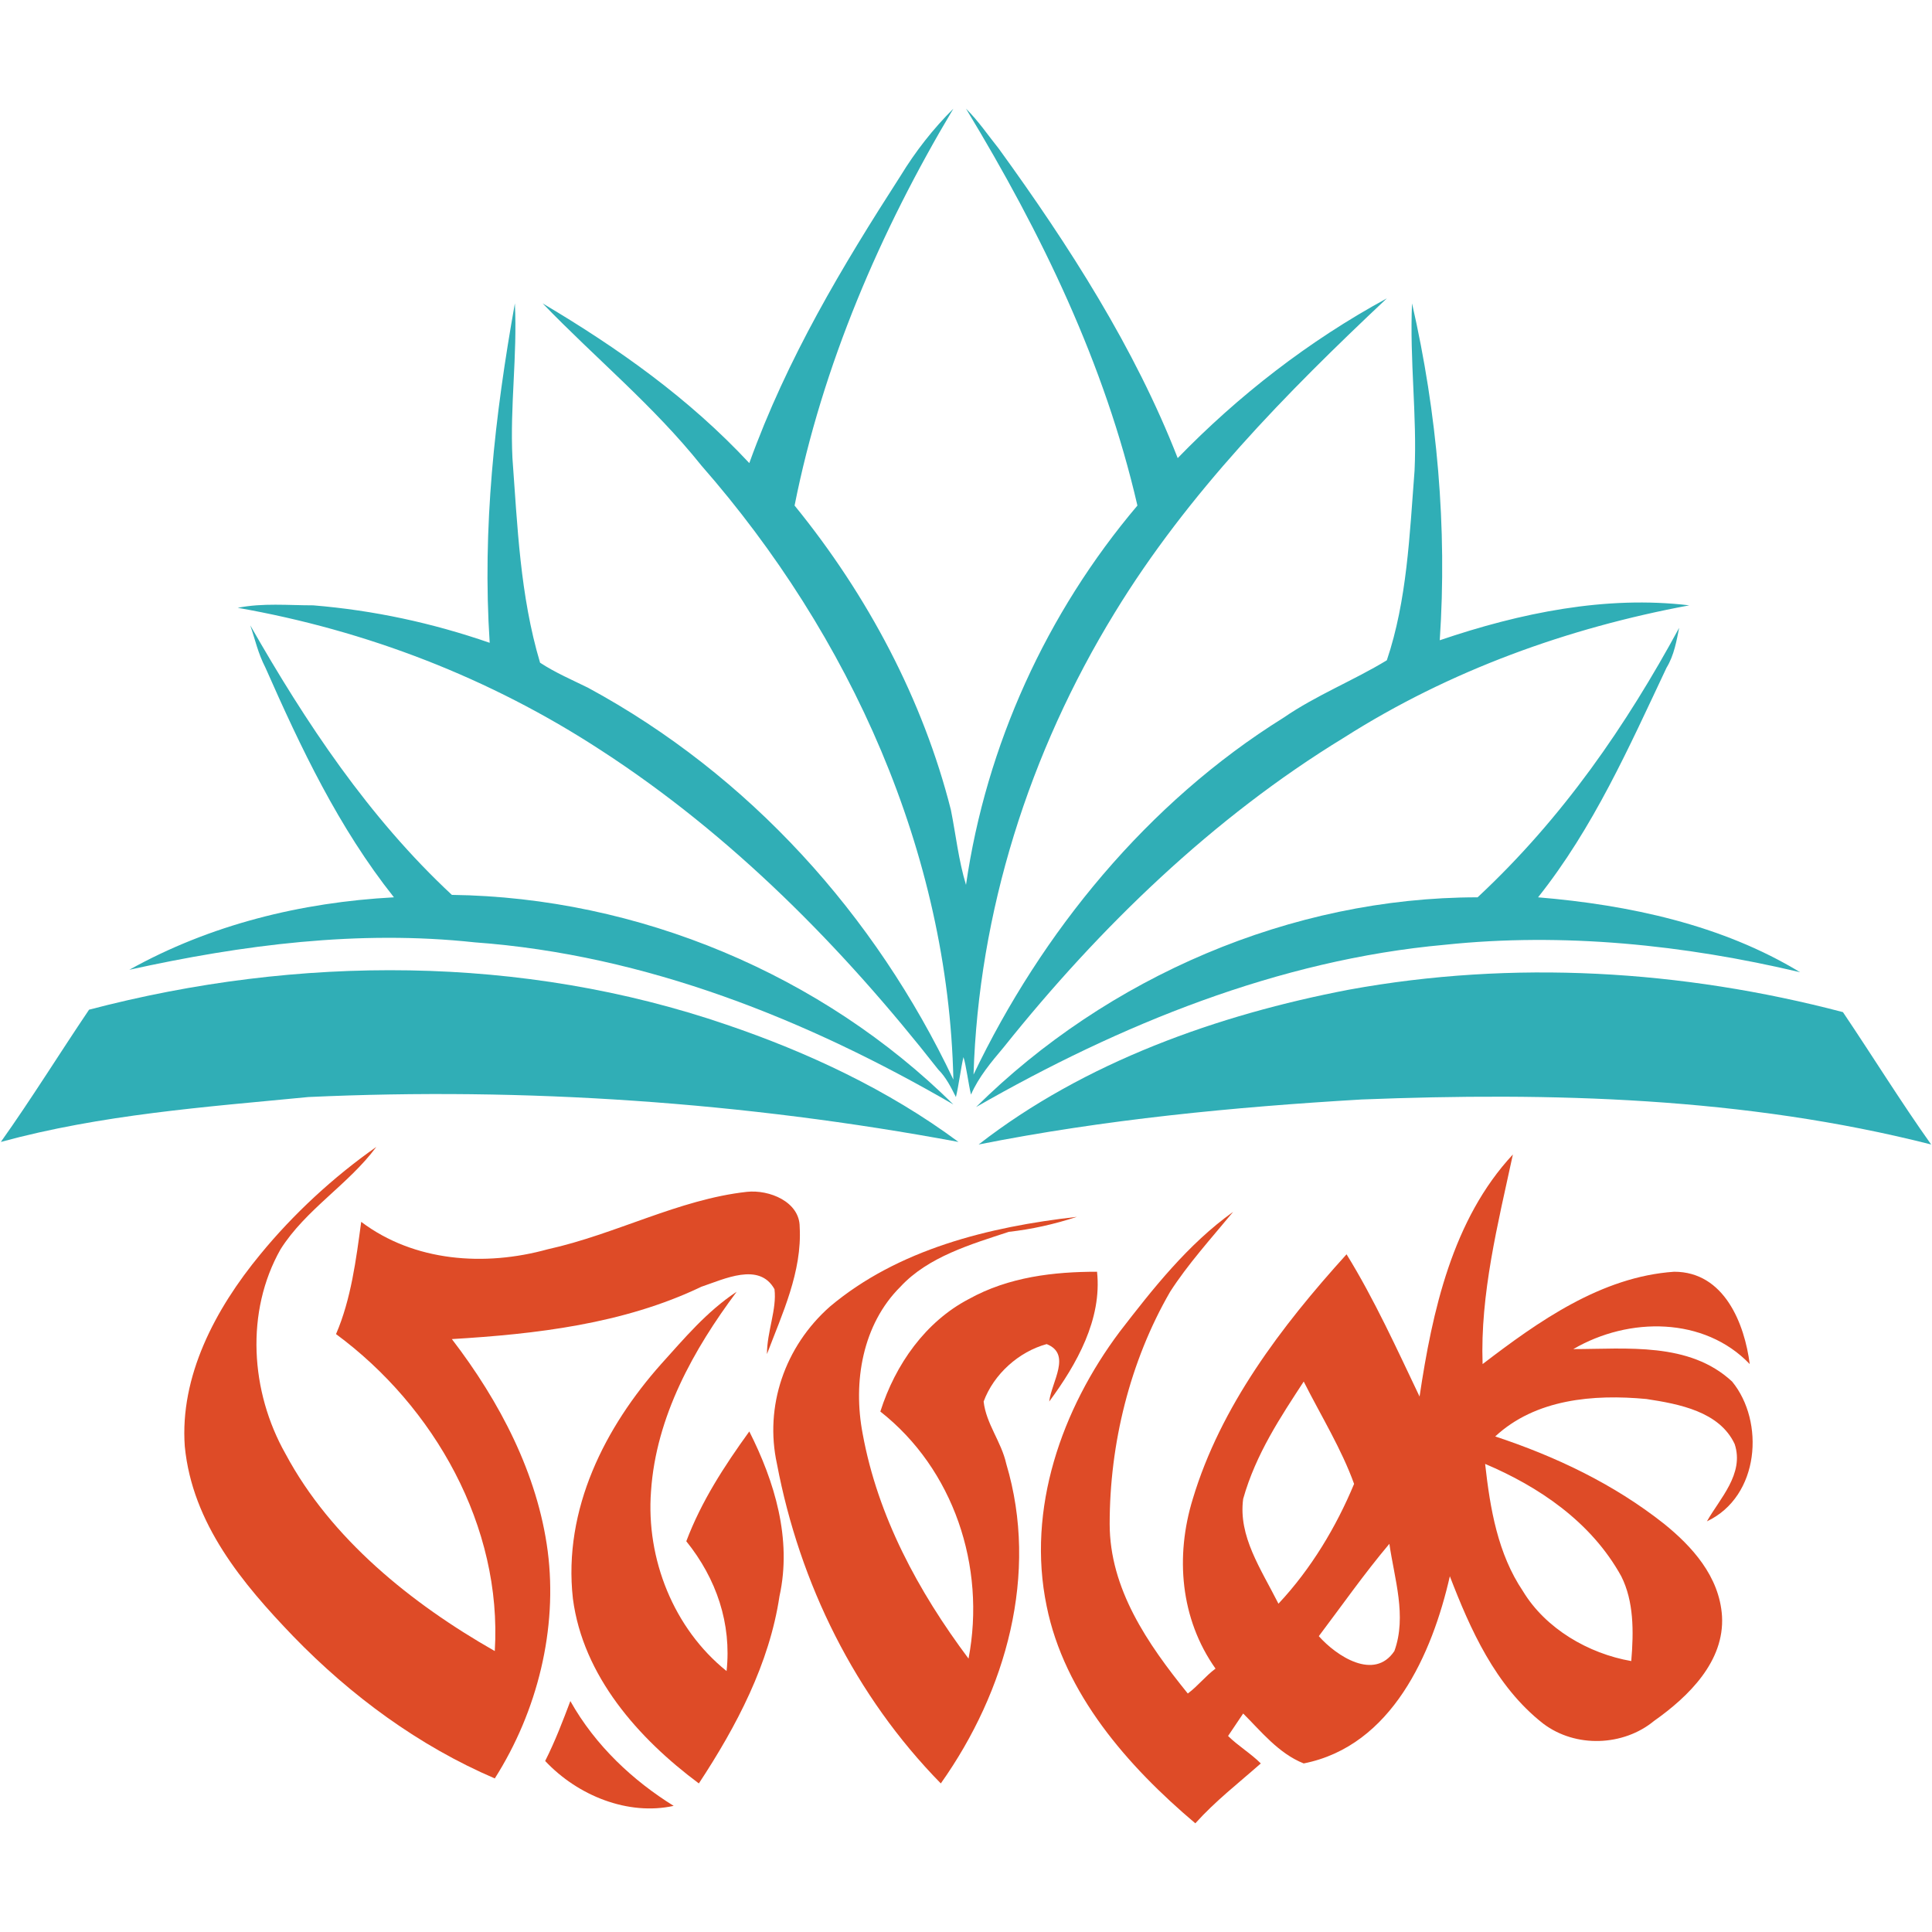 <?xml version="1.0" encoding="UTF-8"?>
<svg xmlns="http://www.w3.org/2000/svg" xmlns:xlink="http://www.w3.org/1999/xlink" width="80px" height="80px" viewBox="0 0 80 71" version="1.1">
<g id="surface1">
<path style=" stroke:none;fill-rule:nonzero;fill:rgb(18.824%,68.235%,71.373%);fill-opacity:1;" d="M 37.285 2.789 C 37.914 1.758 38.645 0.828 39.477 0 C 36.453 5.062 34.051 10.645 32.902 16.434 C 35.93 20.152 38.227 24.492 39.375 29.039 C 39.582 30.074 39.688 31.109 40 32.141 C 40.836 26.355 43.34 20.875 47.098 16.434 C 45.738 10.543 43.129 5.168 40 0 C 40.523 0.516 40.938 1.137 41.355 1.652 C 44.277 5.684 46.992 9.922 48.766 14.469 C 51.27 11.887 54.191 9.613 57.426 7.855 C 53.254 11.781 49.184 15.914 46.156 20.875 C 42.609 26.664 40.523 33.277 40.312 39.996 C 43.129 34.105 47.512 28.73 53.148 25.219 C 54.504 24.285 56.07 23.668 57.426 22.84 C 58.262 20.359 58.367 17.672 58.574 14.984 C 58.68 12.711 58.367 10.438 58.469 8.062 C 59.512 12.609 59.93 17.363 59.617 22.012 C 62.957 20.875 66.504 20.152 69.949 20.566 C 64.941 21.496 60.035 23.254 55.652 26.043 C 50.227 29.352 45.531 33.898 41.566 38.859 C 41.043 39.48 40.523 40.098 40.207 40.824 C 40.105 40.41 40 39.582 39.895 39.273 C 39.793 39.688 39.688 40.512 39.582 40.926 C 39.375 40.512 39.164 40.098 38.852 39.789 C 34.887 34.727 30.297 30.074 24.871 26.559 C 20.277 23.562 15.164 21.602 9.844 20.668 C 10.887 20.461 11.93 20.566 12.973 20.566 C 15.477 20.773 17.879 21.289 20.277 22.117 C 19.965 17.363 20.488 12.711 21.32 8.062 C 21.426 10.23 21.113 12.297 21.219 14.469 C 21.426 17.258 21.531 20.152 22.363 22.941 C 22.992 23.355 23.723 23.668 24.348 23.977 C 31.027 27.594 36.242 33.383 39.477 40.203 C 39.27 30.797 35.199 21.805 29.043 14.777 C 27.062 12.297 24.66 10.336 22.469 8.062 C 25.602 9.922 28.523 11.988 31.027 14.676 C 32.59 10.336 34.887 6.512 37.285 2.789 Z M 37.285 2.789 "/>
<path style=" stroke:none;fill-rule:nonzero;fill:rgb(18.824%,68.235%,71.373%);fill-opacity:1;" d="M 10.363 21.395 C 12.66 25.422 15.27 29.352 18.711 32.555 C 26.434 32.656 34.051 35.863 39.477 41.234 C 33.426 37.723 26.746 35.035 19.652 34.52 C 14.852 34 10.051 34.621 5.355 35.656 C 8.695 33.793 12.453 32.863 16.312 32.656 C 14.016 29.766 12.453 26.457 10.992 23.148 C 10.676 22.531 10.574 22.012 10.363 21.395 Z M 10.363 21.395 "/>
<path style=" stroke:none;fill-rule:nonzero;fill:rgb(18.824%,68.235%,71.373%);fill-opacity:1;" d="M 69.531 21.496 C 69.426 22.012 69.324 22.633 69.008 23.148 C 67.445 26.457 65.984 29.766 63.688 32.656 C 67.445 32.969 71.305 33.793 74.539 35.758 C 69.738 34.621 64.73 34.105 59.828 34.621 C 52.938 35.242 46.367 37.93 40.418 41.34 C 45.844 35.965 53.461 32.656 61.184 32.656 C 64.73 29.352 67.34 25.527 69.531 21.496 Z M 69.531 21.496 "/>
<path style=" stroke:none;fill-rule:nonzero;fill:rgb(18.824%,68.235%,71.373%);fill-opacity:1;" d="M 3.688 37.309 C 12.348 35.035 21.633 35.035 30.086 37.93 C 33.426 39.066 36.766 40.617 39.688 42.785 C 30.816 41.133 21.738 40.512 12.766 40.926 C 8.488 41.34 4.207 41.648 0.035 42.785 C 1.285 41.027 2.434 39.168 3.688 37.309 Z M 3.688 37.309 "/>
<path style=" stroke:none;fill-rule:nonzero;fill:rgb(18.824%,68.235%,71.373%);fill-opacity:1;" d="M 55.859 36.48 C 62.645 35.242 69.637 35.656 76.312 37.41 C 77.566 39.273 78.715 41.133 79.965 42.891 C 72.242 40.926 64.211 40.719 56.383 41.027 C 51.062 41.34 45.738 41.855 40.523 42.891 C 44.906 39.48 50.434 37.516 55.859 36.48 Z M 55.859 36.48 "/>
<path style=" stroke:none;fill-rule:nonzero;fill:rgb(87.059%,29.412%,15.294%);fill-opacity:1;" d="M 10.781 47.438 C 12.137 45.781 13.809 44.234 15.582 42.992 C 14.434 44.543 12.66 45.578 11.617 47.23 C 10.156 49.812 10.363 53.121 11.824 55.703 C 13.703 59.219 17.043 61.906 20.488 63.867 C 20.801 58.703 17.98 53.742 13.914 50.742 C 14.539 49.297 14.746 47.645 14.957 46.094 C 17.148 47.746 20.07 47.953 22.68 47.23 C 25.496 46.609 28.105 45.164 30.922 44.852 C 31.859 44.75 33.113 45.266 33.113 46.301 C 33.219 48.16 32.383 49.918 31.758 51.57 C 31.758 50.641 32.172 49.711 32.07 48.883 C 31.441 47.746 29.98 48.469 29.043 48.781 C 25.809 50.332 22.156 50.742 18.711 50.949 C 20.695 53.535 22.262 56.531 22.68 59.734 C 23.094 62.938 22.262 66.348 20.488 69.141 C 17.355 67.797 14.539 65.73 12.137 63.25 C 10.051 61.078 7.965 58.598 7.652 55.395 C 7.441 52.5 8.902 49.711 10.781 47.438 Z M 10.781 47.438 "/>
<path style=" stroke:none;fill-rule:nonzero;fill:rgb(87.059%,29.412%,15.294%);fill-opacity:1;" d="M 58.781 53.328 C 59.305 49.812 60.141 45.988 62.645 43.305 C 62.02 46.195 61.289 49.09 61.391 51.984 C 63.688 50.227 66.297 48.367 69.324 48.16 C 71.41 48.16 72.242 50.332 72.453 51.984 C 70.574 50.02 67.445 50.02 65.148 51.363 C 67.34 51.363 69.949 51.055 71.723 52.707 C 73.078 54.359 72.871 57.461 70.68 58.496 C 71.199 57.566 72.242 56.531 71.828 55.293 C 71.199 53.949 69.531 53.637 68.176 53.43 C 65.984 53.223 63.582 53.43 61.914 54.98 C 64.418 55.809 66.816 56.945 68.906 58.598 C 70.055 59.527 71.199 60.77 71.305 62.422 C 71.41 64.281 69.949 65.73 68.488 66.762 C 67.234 67.797 65.254 67.898 63.895 66.867 C 61.914 65.316 60.871 62.938 60.035 60.77 C 59.305 63.973 57.637 67.797 53.984 68.52 C 52.938 68.105 52.207 67.176 51.477 66.453 C 51.27 66.762 51.062 67.074 50.852 67.383 C 51.27 67.797 51.793 68.105 52.207 68.52 C 51.27 69.348 50.332 70.07 49.496 71 C 46.68 68.621 44.07 65.625 43.34 62.008 C 42.504 57.977 43.965 53.844 46.367 50.641 C 47.723 48.883 49.184 47.023 51.062 45.68 C 50.121 46.816 49.184 47.852 48.453 48.988 C 46.781 51.879 45.949 55.293 45.949 58.598 C 45.949 61.285 47.512 63.559 49.184 65.625 C 49.602 65.316 49.914 64.902 50.332 64.594 C 48.871 62.527 48.66 59.941 49.391 57.566 C 50.539 53.742 53.043 50.434 55.758 47.438 C 56.906 49.297 57.844 51.363 58.781 53.328 M 51.477 57.566 C 51.27 59.113 52.207 60.457 52.938 61.906 C 54.297 60.457 55.34 58.703 56.07 56.945 C 55.547 55.496 54.715 54.152 53.984 52.707 C 53.043 54.152 52 55.703 51.477 57.566 M 61.496 56.117 C 61.703 57.977 62.02 59.84 63.062 61.387 C 64 62.938 65.773 63.973 67.547 64.281 C 67.652 63.043 67.652 61.801 67.133 60.77 C 65.879 58.496 63.688 57.047 61.496 56.117 M 54.609 63.25 C 55.34 64.074 56.906 65.109 57.738 63.867 C 58.262 62.422 57.738 60.871 57.531 59.426 C 56.488 60.664 55.547 62.008 54.609 63.25 Z M 54.609 63.25 "/>
<path style=" stroke:none;fill-rule:nonzero;fill:rgb(87.059%,29.412%,15.294%);fill-opacity:1;" d="M 34.363 49.605 C 37.184 47.23 40.938 46.301 44.59 45.887 C 43.652 46.195 42.715 46.402 41.773 46.508 C 40.207 47.023 38.434 47.539 37.285 48.781 C 35.723 50.332 35.305 52.707 35.723 54.879 C 36.348 58.289 38.016 61.387 40.105 64.18 C 40.836 60.355 39.477 56.324 36.453 53.949 C 37.078 51.984 38.332 50.227 40.105 49.297 C 41.773 48.367 43.652 48.16 45.426 48.16 C 45.637 50.125 44.59 51.984 43.445 53.535 C 43.547 52.707 44.383 51.57 43.34 51.156 C 42.191 51.469 41.148 52.398 40.73 53.535 C 40.836 54.465 41.461 55.188 41.668 56.117 C 43.027 60.664 41.668 65.523 38.957 69.348 C 35.41 65.73 33.113 61.078 32.172 56.117 C 31.652 53.742 32.488 51.262 34.363 49.605 Z M 34.363 49.605 "/>
<path style=" stroke:none;fill-rule:nonzero;fill:rgb(87.059%,29.412%,15.294%);fill-opacity:1;" d="M 27.375 51.984 C 28.312 50.949 29.254 49.812 30.504 48.988 C 28.73 51.363 27.164 54.152 26.957 57.254 C 26.746 60.047 27.895 62.938 30.086 64.695 C 30.297 62.73 29.668 60.871 28.418 59.32 C 29.043 57.668 29.98 56.223 31.027 54.773 C 32.07 56.84 32.801 59.219 32.277 61.594 C 31.859 64.387 30.504 66.969 28.938 69.348 C 26.434 67.484 24.141 64.902 23.723 61.699 C 23.305 57.977 25.078 54.566 27.375 51.984 Z M 27.375 51.984 "/>
<path style=" stroke:none;fill-rule:nonzero;fill:rgb(87.059%,29.412%,15.294%);fill-opacity:1;" d="M 22.574 68.418 C 22.992 67.59 23.305 66.762 23.617 65.938 C 24.66 67.797 26.227 69.242 27.895 70.277 C 26.016 70.691 23.93 69.863 22.574 68.418 Z M 22.574 68.418 "/>
</g>
</svg>
